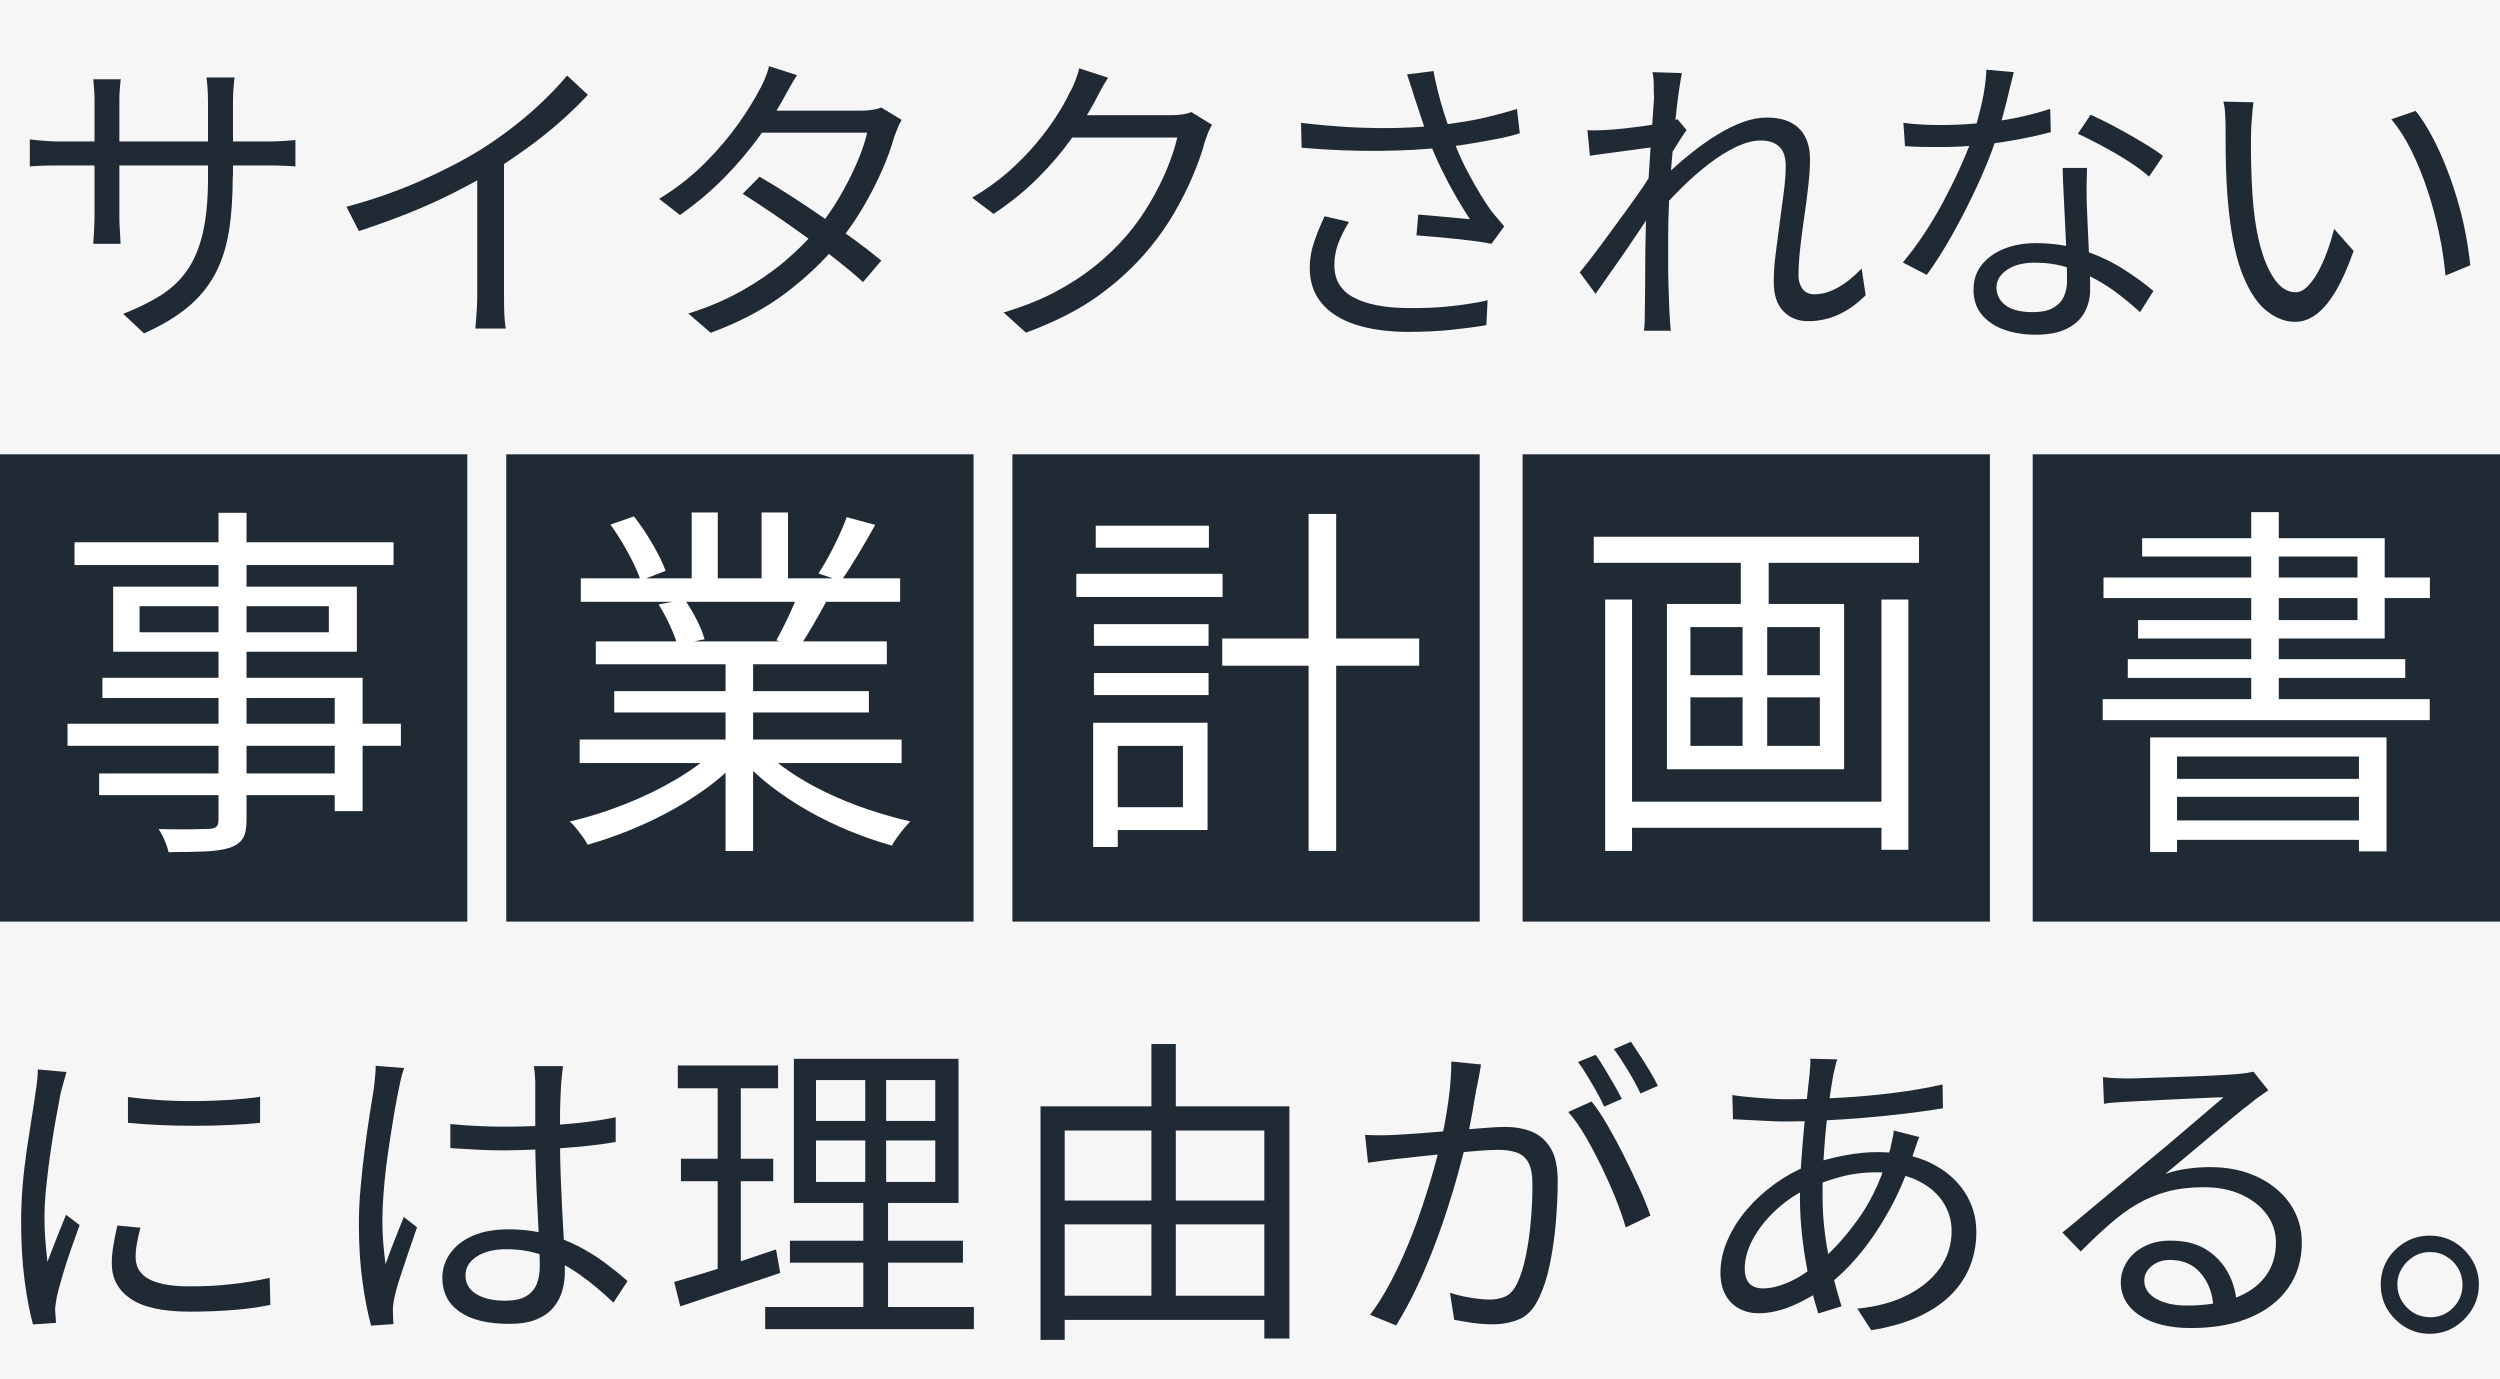 <?xml version="1.0" encoding="UTF-8"?>
<svg id="_レイヤー_2" data-name="レイヤー 2" xmlns="http://www.w3.org/2000/svg" viewBox="0 0 221.38 122.15">
  <defs>
    <style>
      .cls-1 {
        fill: #f6f6f6;
      }

      .cls-2 {
        fill: #fff;
      }

      .cls-3 {
        fill: #1f2a34;
      }
    </style>
  </defs>
  <g id="guide">
    <g>
      <rect class="cls-1" width="221.38" height="122.15"/>
      <g>
        <path class="cls-3" d="M2.64,12.34c.09.02.28.04.56.07.28.03.63.05,1.03.08.4.03.79.04,1.16.04h18.24c.61,0,1.13-.02,1.57-.05.44-.04.76-.06.96-.08v2.34c-.16-.02-.48-.04-.94-.06-.46-.02-.99-.03-1.6-.03H5.39c-.39,0-.77,0-1.16.01-.39,0-.72.02-1,.04-.28.02-.48.03-.59.03v-2.39ZM10.7,7c-.02.13-.05.38-.08.74-.04.37-.05.79-.05,1.27v10.07c0,.33,0,.67.03,1.03.02.36.04.67.05.94.02.27.03.44.03.54h-2.42c0-.09,0-.27.03-.52.02-.26.04-.56.05-.92.02-.36.03-.71.03-1.06v-10.07c0-.31,0-.65-.03-1-.02-.36-.05-.69-.08-1h2.45ZM20.61,15.62c0,1.83-.11,3.46-.34,4.87-.23,1.41-.64,2.67-1.22,3.77-.59,1.1-1.39,2.08-2.41,2.93-1.02.85-2.32,1.63-3.89,2.33l-1.84-1.73c1.27-.5,2.37-1.04,3.3-1.62.94-.59,1.72-1.32,2.34-2.2.62-.88,1.09-1.98,1.4-3.3.31-1.32.47-2.94.47-4.87v-6.69c0-.55-.02-1.03-.05-1.44-.04-.41-.06-.68-.08-.81h2.48c-.02.13-.05.4-.08.81-.04.41-.06.89-.06,1.44v6.52Z"/>
        <path class="cls-3" d="M30.68,18.31c2.38-.64,4.6-1.42,6.66-2.34,2.05-.92,3.84-1.85,5.37-2.81.95-.61,1.89-1.26,2.79-1.97.91-.71,1.77-1.44,2.57-2.22.81-.77,1.52-1.53,2.15-2.28l1.84,1.71c-.77.83-1.61,1.63-2.5,2.42-.9.79-1.85,1.55-2.85,2.27-1,.72-2.04,1.43-3.12,2.11-1.01.61-2.15,1.23-3.41,1.87-1.27.64-2.61,1.25-4.05,1.82-1.43.57-2.88,1.09-4.35,1.57l-1.1-2.15ZM42.26,14.32l2.37-.72v12.55c0,.35,0,.72.01,1.1,0,.39.03.74.05,1.07.03.33.06.59.1.77h-2.7c.02-.18.04-.44.07-.77.03-.33.05-.69.07-1.07.02-.39.03-.75.03-1.1v-11.83Z"/>
        <path class="cls-3" d="M70.58,6.65c-.24.37-.47.75-.69,1.16-.22.4-.4.73-.55.99-.55,1.01-1.26,2.11-2.13,3.32-.87,1.2-1.89,2.4-3.05,3.59-1.17,1.19-2.48,2.3-3.95,3.33l-1.84-1.43c1.58-.97,2.94-2.05,4.1-3.22,1.16-1.17,2.13-2.32,2.92-3.44.79-1.12,1.39-2.09,1.82-2.92.15-.24.31-.57.5-1,.18-.43.31-.82.39-1.17l2.5.8ZM79.85,10.61c-.13.2-.25.45-.36.73-.11.28-.21.54-.3.76-.26.94-.62,1.94-1.1,3.03-.48,1.08-1.04,2.17-1.68,3.26-.64,1.09-1.38,2.14-2.2,3.15-1.23,1.52-2.77,2.99-4.61,4.39-1.84,1.4-4.07,2.58-6.67,3.54l-1.98-1.71c1.71-.53,3.26-1.19,4.66-1.97,1.4-.78,2.66-1.64,3.78-2.57,1.12-.94,2.09-1.9,2.92-2.89.72-.84,1.37-1.77,1.97-2.78.6-1.01,1.11-2.01,1.55-3.01.44-1,.76-1.93.96-2.79h-10.21l.88-1.95h8.75c.37,0,.71-.02,1.02-.07.31-.05.58-.11.8-.21l1.82,1.1ZM67.25,15.64c.88.51,1.81,1.08,2.78,1.71.97.62,1.94,1.27,2.9,1.94.96.67,1.89,1.33,2.77,1.97.88.64,1.66,1.25,2.34,1.82l-1.62,1.9c-.62-.57-1.37-1.2-2.24-1.89-.87-.69-1.79-1.39-2.77-2.09-.97-.71-1.95-1.39-2.92-2.05-.97-.66-1.88-1.26-2.72-1.79l1.49-1.51Z"/>
        <path class="cls-3" d="M98.13,6.87c-.24.37-.47.76-.69,1.17-.22.41-.39.75-.52,1-.55,1.01-1.24,2.1-2.06,3.26-.83,1.17-1.81,2.32-2.94,3.45-1.14,1.14-2.45,2.2-3.94,3.19l-1.9-1.43c1.19-.7,2.26-1.46,3.19-2.28.94-.83,1.76-1.66,2.46-2.5.71-.84,1.31-1.65,1.8-2.42.5-.77.89-1.47,1.18-2.09.15-.24.31-.57.48-1,.17-.43.3-.82.37-1.17l2.56.83ZM107.34,11.05c-.13.18-.25.42-.36.7-.11.28-.2.54-.28.76-.24.92-.59,1.92-1.05,3.01-.46,1.09-1.01,2.19-1.65,3.3-.64,1.11-1.38,2.16-2.2,3.15-1.25,1.52-2.74,2.91-4.47,4.17-1.73,1.26-3.89,2.36-6.48,3.32l-1.98-1.79c1.69-.5,3.2-1.1,4.54-1.8,1.34-.71,2.54-1.49,3.6-2.35,1.06-.86,2.01-1.78,2.83-2.75.72-.84,1.37-1.77,1.97-2.78.6-1.01,1.11-2.02,1.53-3.04.42-1.02.72-1.94.91-2.77h-10.21l.88-1.98h8.78c.37,0,.71-.02,1.02-.07.31-.05.57-.11.77-.21l1.84,1.13Z"/>
        <path class="cls-3" d="M115.21,10.88c1.54.18,3.03.31,4.47.39,1.44.07,2.81.09,4.1.06,1.29-.04,2.46-.11,3.51-.22.73-.09,1.51-.2,2.32-.33.82-.13,1.63-.29,2.44-.5.81-.2,1.57-.41,2.28-.63l.25,2.15c-.64.2-1.35.38-2.12.52-.77.15-1.54.28-2.31.41-.77.13-1.5.23-2.17.3-1.74.2-3.69.31-5.85.33-2.16.02-4.44-.07-6.87-.28l-.05-2.2ZM119.45,19.66c-.4.66-.72,1.3-.95,1.91-.23.61-.34,1.25-.34,1.91,0,1.3.57,2.26,1.71,2.86,1.14.61,2.72.92,4.76.94,1.41.02,2.71-.04,3.89-.17,1.18-.13,2.25-.3,3.21-.52l-.11,2.2c-.84.15-1.85.28-3.03.41-1.17.13-2.53.19-4.07.19-1.74-.02-3.25-.24-4.53-.66-1.28-.42-2.26-1.05-2.96-1.89-.7-.83-1.05-1.88-1.05-3.12,0-.75.12-1.5.37-2.24.25-.74.56-1.52.95-2.33l2.15.5ZM125.29,8.74c-.09-.29-.2-.63-.32-1.02-.12-.39-.24-.76-.37-1.13l2.34-.3c.09.53.22,1.13.39,1.8.16.67.36,1.35.58,2.04.22.69.44,1.33.66,1.91.42,1.19.95,2.38,1.6,3.56.64,1.18,1.25,2.18,1.82,2.99.2.26.4.5.61.74.2.24.4.48.6.72l-1.13,1.54c-.33-.07-.77-.15-1.31-.22-.54-.07-1.13-.14-1.76-.21-.63-.06-1.26-.12-1.89-.18-.62-.06-1.18-.1-1.68-.14l.16-1.84c.51.04,1.06.08,1.64.14.58.06,1.13.11,1.65.15.52.05.95.09,1.28.12-.39-.59-.8-1.26-1.24-2.02-.44-.76-.87-1.57-1.28-2.42-.41-.85-.78-1.69-1.09-2.52-.29-.81-.54-1.52-.74-2.15-.2-.62-.38-1.15-.52-1.57Z"/>
        <path class="cls-3" d="M146.7,13c-.22.02-.55.06-1,.12-.45.06-.96.13-1.53.21-.57.07-1.15.15-1.73.23-.59.08-1.14.16-1.65.23l-.22-2.26c.29.02.58.02.87.01.28,0,.59-.02.92-.04.39-.02.86-.06,1.42-.12.56-.06,1.15-.14,1.76-.22.61-.08,1.19-.17,1.73-.28.54-.1.97-.21,1.28-.32l.8.96c-.17.22-.35.49-.55.81-.2.32-.4.65-.61.98s-.38.62-.52.88l-.85,3.74c-.31.5-.7,1.08-1.16,1.76-.46.68-.94,1.39-1.44,2.13-.5.74-1.01,1.48-1.53,2.2-.51.72-.98,1.39-1.4,2l-1.4-1.9c.35-.42.76-.94,1.22-1.55.47-.61.96-1.28,1.49-2,.52-.72,1.04-1.42,1.54-2.11.5-.69.95-1.33,1.35-1.91.39-.59.69-1.06.89-1.43l.11-1.4.22-.74ZM146.45,8.43c0-.31,0-.64-.01-.99,0-.35-.04-.7-.1-1.05l2.59.08c-.07.37-.16.94-.28,1.72-.11.78-.22,1.7-.32,2.77-.1,1.06-.2,2.18-.3,3.36-.1,1.17-.18,2.33-.23,3.48-.06,1.15-.08,2.21-.08,3.18v2.3c0,.71,0,1.4.03,2.09s.05,1.44.08,2.24c.02.24.04.51.05.83s.05.6.08.85h-2.39c.04-.26.06-.54.07-.84s.01-.56.01-.78c.02-.88.03-1.66.03-2.34s0-1.38.01-2.11c0-.72.02-1.59.04-2.6,0-.4.02-.96.06-1.66.04-.71.08-1.49.14-2.34.06-.85.11-1.72.17-2.6.05-.88.11-1.71.17-2.49.05-.78.1-1.44.14-1.99.04-.55.06-.92.06-1.1ZM165.19,26.16c-.73.73-1.52,1.3-2.37,1.69-.84.39-1.74.59-2.7.59-.9,0-1.63-.29-2.2-.88-.57-.59-.85-1.45-.85-2.59,0-.77.05-1.61.17-2.5.11-.9.23-1.82.36-2.77.13-.94.25-1.84.36-2.7s.17-1.62.17-2.3c0-.79-.19-1.36-.58-1.72-.39-.36-.94-.54-1.65-.54-.64,0-1.36.19-2.15.56-.79.38-1.6.88-2.42,1.51s-1.63,1.34-2.42,2.12c-.79.78-1.51,1.55-2.17,2.33l.06-2.72c.35-.37.79-.8,1.33-1.29.54-.5,1.15-1.01,1.82-1.54.67-.53,1.38-1.03,2.13-1.49.75-.46,1.5-.83,2.24-1.1.74-.28,1.45-.41,2.13-.41.86,0,1.58.15,2.15.45.57.3.99.73,1.27,1.29.28.56.41,1.21.41,1.94,0,.68-.05,1.46-.15,2.35-.1.89-.22,1.81-.36,2.77-.14.95-.26,1.88-.36,2.78-.1.9-.15,1.7-.15,2.39,0,.46.11.85.34,1.18.23.33.59.5,1.09.5.66,0,1.34-.2,2.05-.59.71-.39,1.41-.96,2.11-1.69l.36,2.37Z"/>
        <path class="cls-3" d="M178.32,6.4c-.11.44-.25,1-.41,1.68-.16.68-.34,1.39-.54,2.13-.19.74-.4,1.44-.62,2.11-.44,1.32-1,2.71-1.68,4.17-.68,1.46-1.4,2.88-2.17,4.25-.77,1.38-1.53,2.58-2.28,3.6l-2.12-1.1c.61-.72,1.22-1.53,1.83-2.45.61-.92,1.19-1.88,1.73-2.89.54-1.01,1.03-2,1.47-2.97.44-.97.81-1.86,1.1-2.67.29-.88.57-1.88.83-2.99.26-1.11.4-2.14.44-3.1l2.42.22ZM168.57,10.88c.51.07,1.05.12,1.62.15.57.03,1.15.04,1.73.04,1.01,0,2.05-.05,3.12-.14,1.07-.09,2.16-.24,3.26-.45,1.1-.21,2.18-.49,3.25-.84l.05,2.06c-.9.24-1.89.46-2.96.66-1.07.2-2.18.36-3.33.48-1.15.12-2.28.18-3.4.18-.5,0-1.02,0-1.58-.01-.56,0-1.11-.03-1.64-.07l-.14-2.06ZM184.81,14.9c-.02.57-.03,1.08-.04,1.53,0,.45,0,.93.01,1.44.02.44.04,1,.07,1.69.03.69.06,1.41.1,2.17.04.76.07,1.49.1,2.19.03.7.04,1.28.04,1.73,0,.73-.17,1.4-.5,2.01-.33.61-.85,1.09-1.55,1.44-.71.36-1.63.54-2.77.54-1.01,0-1.93-.14-2.75-.43-.83-.28-1.49-.72-2-1.31-.5-.59-.76-1.33-.76-2.23s.24-1.6.73-2.22c.49-.61,1.15-1.09,1.98-1.42.83-.33,1.77-.5,2.79-.5,1.54,0,2.96.22,4.25.65,1.29.43,2.46.98,3.5,1.64,1.04.66,1.93,1.31,2.68,1.95l-1.18,1.87c-.53-.48-1.12-.97-1.78-1.49-.65-.51-1.37-.99-2.16-1.42-.79-.43-1.63-.78-2.53-1.06-.9-.28-1.85-.41-2.86-.41s-1.83.21-2.45.63c-.62.42-.94.95-.94,1.57s.27,1.17.8,1.57c.53.4,1.33.61,2.39.61.77,0,1.38-.12,1.82-.37.44-.25.76-.58.95-.99.19-.41.29-.87.29-1.36s-.01-1.18-.04-2.01-.06-1.71-.11-2.66c-.05-.94-.09-1.89-.14-2.83-.05-.94-.08-1.79-.1-2.55h2.15ZM190.31,15.64c-.5-.44-1.12-.9-1.87-1.38-.75-.48-1.53-.93-2.33-1.36-.8-.43-1.5-.78-2.11-1.06l1.13-1.68c.5.22,1.05.49,1.65.8.61.31,1.21.64,1.82.99.61.35,1.17.68,1.69,1,.52.32.94.61,1.25.87l-1.24,1.82Z"/>
        <path class="cls-3" d="M199.56,9.04c-.04.22-.07.5-.1.83-.03.33-.05.66-.08.99s-.04.61-.04.85c-.02.57-.02,1.22-.01,1.94,0,.72.03,1.48.06,2.26.03.78.08,1.55.15,2.33.15,1.52.39,2.86.74,4,.35,1.15.78,2.04,1.28,2.68.5.64,1.08.96,1.72.96.35,0,.69-.16,1.02-.48.33-.32.65-.75.95-1.29.3-.54.58-1.15.82-1.82.25-.67.45-1.34.62-2.02l1.73,1.95c-.55,1.56-1.11,2.79-1.67,3.7-.56.91-1.13,1.56-1.71,1.97s-1.18.61-1.8.61c-.86,0-1.7-.32-2.5-.95-.81-.63-1.5-1.66-2.09-3.08-.59-1.42-1.01-3.32-1.27-5.68-.09-.81-.16-1.68-.21-2.61-.05-.94-.07-1.83-.08-2.67,0-.84-.01-1.53-.01-2.06,0-.31,0-.72-.03-1.21-.02-.5-.07-.91-.17-1.24l2.67.06ZM213.9,9.81c.5.62.97,1.35,1.42,2.19.45.84.86,1.72,1.24,2.67.38.95.72,1.92,1.02,2.93.3,1.01.55,2.01.74,3.01.19,1,.33,1.96.43,2.88l-2.2.91c-.11-1.25-.3-2.52-.58-3.81-.28-1.29-.61-2.55-1.02-3.77-.4-1.22-.87-2.37-1.4-3.45-.53-1.08-1.13-2.02-1.79-2.81l2.15-.74Z"/>
      </g>
      <g>
        <rect class="cls-3" y="40.23" width="41.38" height="41.38"/>
        <path class="cls-2" d="M5.98,64.09h29.52v1.95H5.98v-1.95ZM6.6,48.02h28.25v2.02H6.6v-2.02ZM8.78,68.49h22.13v1.92H8.78v-1.92ZM9.07,60.02h23.04v11.81h-2.47v-10.02H9.07v-1.79ZM10.02,51.95h21.58v5.76H10.02v-5.76ZM12.36,53.68v2.31h16.76v-2.31H12.36ZM19.36,45.41h2.47v27.21c0,.74-.11,1.29-.34,1.64-.23.36-.6.62-1.12.8-.5.17-1.19.28-2.07.33-.88.04-2,.07-3.37.07-.07-.3-.18-.66-.36-1.06-.17-.4-.35-.73-.52-.99.65.02,1.29.03,1.9.03s1.16,0,1.61-.02c.46-.01.78-.02.98-.02.3-.02.52-.09.63-.2.12-.11.18-.31.18-.62v-27.17Z"/>
        <rect class="cls-3" x="44.83" y="40.23" width="41.38" height="41.38"/>
        <path class="cls-2" d="M63.47,66.34l1.95.91c-1,1.11-2.23,2.15-3.71,3.14-1.48.99-3.05,1.85-4.72,2.6-1.67.75-3.32,1.35-4.95,1.81-.11-.22-.26-.45-.44-.7-.18-.25-.37-.5-.57-.75-.2-.25-.39-.45-.59-.6,1.61-.37,3.23-.88,4.88-1.53,1.65-.65,3.19-1.4,4.62-2.25,1.43-.85,2.6-1.72,3.51-2.64ZM51.33,65.49h28.51v2.08h-28.51v-2.08ZM51.43,51.21h28.28v2.08h-28.28v-2.08ZM52.76,56.8h25.77v2.02h-25.77v-2.02ZM54.06,46.45l2.08-.72c.56.72,1.11,1.53,1.64,2.44.53.91.92,1.7,1.16,2.38l-2.21.85c-.22-.67-.58-1.48-1.09-2.41-.51-.93-1.04-1.78-1.58-2.54ZM54.39,61.2h22.55v1.89h-22.55v-1.89ZM58.32,53.52l2.31-.42c.37.52.72,1.11,1.06,1.77.34.66.57,1.24.7,1.74l-2.41.49c-.13-.48-.35-1.06-.67-1.74-.31-.68-.65-1.3-.99-1.84ZM61.25,45.38h2.31v6.83h-2.31v-6.83ZM64.25,57.75h2.44v17.61h-2.44v-17.61ZM67.44,66.27c.69.72,1.53,1.41,2.52,2.08.99.67,2.07,1.29,3.25,1.85,1.18.56,2.4,1.06,3.66,1.48,1.26.42,2.51.78,3.74,1.06-.17.17-.36.38-.57.63-.21.25-.41.51-.6.78-.2.27-.35.52-.46.73-1.24-.35-2.49-.78-3.76-1.3-1.27-.52-2.5-1.12-3.68-1.79-1.18-.67-2.29-1.41-3.32-2.21-1.03-.8-1.93-1.64-2.68-2.51l1.89-.81ZM67.44,45.38h2.34v6.7h-2.34v-6.7ZM70.63,52.67l2.51.65c-.39.72-.79,1.43-1.2,2.13-.41.71-.8,1.33-1.17,1.87l-2.02-.62c.33-.59.67-1.26,1.03-2.02.36-.76.65-1.43.86-2.02ZM74.99,45.8l2.51.68c-.48.87-.99,1.75-1.53,2.65-.54.9-1.04,1.68-1.5,2.33l-1.99-.68c.3-.46.61-.98.93-1.56.31-.59.61-1.18.89-1.79.28-.61.51-1.15.68-1.63Z"/>
        <rect class="cls-3" x="89.65" y="40.23" width="41.38" height="41.38"/>
        <path class="cls-2" d="M95.31,50.81h12.95v2.05h-12.95v-2.05ZM96.8,64h2.18v11h-2.18v-11ZM96.87,55.27h10.15v1.92h-10.15v-1.92ZM96.87,59.6h10.15v1.95h-10.15v-1.95ZM97.03,46.55h10.02v1.95h-10.02v-1.95ZM98.01,64h8.92v9.5h-8.92v-2.02h6.74v-5.43h-6.74v-2.05ZM108.23,56.54h17.44v2.41h-17.44v-2.41ZM115.88,45.51h2.44v29.84h-2.44v-29.84Z"/>
        <rect class="cls-3" x="134.83" y="40.23" width="41.38" height="41.38"/>
        <path class="cls-2" d="M141.13,47.53h28.8v2.31h-28.8v-2.31ZM142.14,53.09h2.38v22.26h-2.38v-22.26ZM143.44,70.99h24.15v2.31h-24.15v-2.31ZM147.61,53.48h15.69v14.64h-15.69v-14.64ZM149.69,55.53v4.26h11.46v-4.26h-11.46ZM149.69,61.75v4.3h11.46v-4.3h-11.46ZM154.15,48.24h2.47v6.28h-2.47v-6.28ZM154.31,54.36h2.18v12.89h-2.18v-12.89ZM166.61,53.09h2.38v22.16h-2.38v-22.16Z"/>
        <rect class="cls-3" x="180" y="40.23" width="41.38" height="41.38"/>
        <path class="cls-2" d="M186.2,61.91h28.96v1.86h-28.96v-1.86ZM186.27,51.14h28.9v1.82h-28.9v-1.82ZM188.42,58.37h24.57v1.66h-24.57v-1.66ZM189.69,47.66h21.48v8.88h-21.84v-1.63h19.43v-5.63h-19.07v-1.63ZM190.4,65.3h20.93v10.09h-2.44v-8.4h-16.11v8.46h-2.38v-10.15ZM191.61,68.97h18.22v1.59h-18.22v-1.59ZM191.61,72.65h18.22v1.72h-18.22v-1.72ZM199.35,45.35h2.44v17.7h-2.44v-17.7Z"/>
      </g>
      <g>
        <path class="cls-3" d="M5.88,94.95c-.04.15-.09.35-.16.58-.07.24-.13.47-.2.71-.07.24-.12.44-.16.61-.1.53-.21,1.14-.34,1.84-.13.69-.26,1.43-.38,2.22-.12.79-.24,1.59-.34,2.39-.1.81-.19,1.59-.26,2.35-.07.76-.1,1.46-.1,2.11,0,.7.02,1.37.07,1.99.05.63.11,1.29.19,1.99.17-.44.35-.9.54-1.4.19-.49.38-.98.58-1.47.2-.48.37-.92.53-1.3l1.2.91c-.25.68-.51,1.43-.8,2.25-.28.82-.54,1.6-.75,2.35-.22.75-.38,1.34-.47,1.78-.04.21-.08.44-.11.68-.04.25-.05.45-.03.6.02.15.03.32.04.5,0,.18.02.35.04.5l-2.05.14c-.28-1.01-.53-2.3-.74-3.89-.21-1.58-.31-3.34-.31-5.25,0-1.04.05-2.11.14-3.2.09-1.09.22-2.15.37-3.19.15-1.03.3-1.98.44-2.85.14-.86.25-1.59.33-2.18.06-.34.1-.69.14-1.04.04-.35.06-.68.06-.98l2.53.23ZM12.43,108.73c-.13.51-.24.98-.31,1.4-.08.42-.11.83-.11,1.22,0,.32.07.64.21.95s.39.59.74.83c.35.24.84.43,1.47.57s1.42.21,2.39.21c1.29,0,2.51-.06,3.64-.19,1.14-.12,2.28-.31,3.42-.56l.06,2.39c-.89.19-1.93.34-3.12.44-1.19.1-2.52.16-4,.16-2.39,0-4.14-.38-5.25-1.14-1.11-.76-1.67-1.8-1.67-3.13,0-.47.04-.98.13-1.52s.2-1.15.36-1.84l2.05.2ZM11.32,97.14c.78.11,1.68.2,2.72.27,1.03.07,2.11.1,3.22.09,1.11,0,2.17-.05,3.19-.11,1.02-.07,1.87-.16,2.58-.27v2.31c-.76.08-1.65.14-2.66.19-1.02.05-2.07.07-3.16.07s-2.15-.02-3.17-.07c-1.03-.05-1.93-.11-2.71-.19v-2.28Z"/>
        <path class="cls-3" d="M35.78,94.61c-.06.15-.12.35-.19.58-.07.24-.12.48-.17.73-.05.25-.09.46-.13.63-.11.53-.23,1.16-.36,1.89-.12.73-.25,1.52-.38,2.36-.13.84-.25,1.7-.36,2.56-.1.86-.19,1.69-.24,2.49s-.09,1.52-.09,2.16c0,.68.02,1.34.07,1.96.05.63.12,1.29.21,1.99.15-.44.32-.9.51-1.4.19-.49.38-.99.58-1.48.2-.49.37-.93.53-1.31l1.17.91c-.23.65-.48,1.37-.75,2.18-.28.81-.53,1.58-.77,2.31-.24.73-.4,1.33-.5,1.81-.04.19-.07.41-.1.65-.03.25-.03.46-.01.63,0,.13,0,.29.01.48,0,.19.02.36.04.51l-1.99.14c-.28-1.03-.54-2.3-.75-3.83-.22-1.53-.33-3.25-.33-5.17,0-1.06.05-2.17.16-3.32.1-1.15.23-2.27.37-3.37.14-1.1.28-2.11.43-3.03.14-.92.26-1.68.36-2.26.04-.32.08-.66.11-1.03.04-.36.06-.69.06-1l2.51.2ZM49.85,94.44c-.04.28-.07.57-.1.85-.03.28-.05.57-.07.85-.02.34-.04.78-.06,1.31-.02.53-.03,1.1-.03,1.69v1.75c0,1.08.02,2.16.06,3.25.04,1.08.09,2.14.14,3.16.06,1.02.11,1.99.16,2.89.05.9.07,1.72.07,2.46,0,.57-.08,1.13-.24,1.68-.16.55-.43,1.04-.8,1.48-.37.44-.87.78-1.51,1.04-.64.26-1.43.38-2.38.38-1.92,0-3.38-.36-4.4-1.08-1.02-.72-1.52-1.72-1.52-2.99,0-.8.23-1.52.7-2.18.47-.66,1.13-1.17,1.99-1.55.86-.38,1.92-.57,3.17-.57s2.33.14,3.35.41c1.02.28,1.95.64,2.82,1.08.86.45,1.66.94,2.38,1.48.72.54,1.39,1.08,1.99,1.61l-1.25,1.91c-.99-.95-1.98-1.77-2.98-2.48-1-.7-2.03-1.25-3.09-1.65-1.06-.4-2.19-.6-3.39-.6-1.08,0-1.96.21-2.63.64-.67.43-1.01.98-1.01,1.67,0,.72.32,1.28.97,1.67.65.39,1.48.58,2.51.58.82,0,1.45-.13,1.89-.4.45-.27.76-.63.94-1.08.18-.46.27-1,.27-1.62,0-.51-.02-1.21-.06-2.08-.04-.87-.09-1.83-.14-2.86-.06-1.03-.1-2.09-.14-3.18-.04-1.08-.06-2.1-.06-3.05v-4.76c0-.25,0-.54-.03-.87-.02-.33-.05-.62-.09-.87h2.56ZM39.88,99.54c.82.08,1.61.13,2.39.17.78.04,1.6.06,2.45.06,1.71,0,3.41-.07,5.1-.2,1.69-.13,3.26-.34,4.7-.63v2.19c-1.52.25-3.12.43-4.8.54-1.68.11-3.37.18-5.05.2-.82,0-1.61-.02-2.38-.06-.77-.04-1.57-.09-2.41-.14v-2.14Z"/>
        <path class="cls-3" d="M59.7,113.52c.78-.23,1.66-.49,2.63-.78.98-.29,2.01-.63,3.1-1s2.19-.74,3.29-1.1l.37,2.08c-1.54.51-3.09,1.03-4.64,1.55-1.56.52-2.96.99-4.21,1.41l-.54-2.16ZM60.02,94.35h8.88v2.02h-8.88v-2.02ZM60.3,102.61h8.17v1.99h-8.17v-1.99ZM63.55,95.15h2.05v17.65l-2.05.4v-18.05ZM67.76,115.74h18.48v1.96h-18.48v-1.96ZM69.95,109.87h15.32v1.94h-15.32v-1.94ZM70.3,93.76h14.58v12.76h-14.58v-12.76ZM72.26,95.64v3.62h10.56v-3.62h-10.56ZM72.26,100.99v3.67h10.56v-3.67h-10.56ZM76.62,94.64h1.85v10.96h.17v11.02h-2.19v-11.02h.17v-10.96Z"/>
        <path class="cls-3" d="M92.14,97.97h22.04v20.56h-2.22v-18.42h-17.68v18.54h-2.14v-20.67ZM93.16,106.31h19.85v2.11h-19.85v-2.11ZM93.16,114.74h19.79v2.14h-19.79v-2.14ZM101.96,92.45h2.16v23.44h-2.16v-23.44Z"/>
        <path class="cls-3" d="M120.9,100.5c.46.02.88.03,1.28.03s.83,0,1.28-.03c.42-.02.96-.05,1.64-.1.67-.05,1.4-.1,2.18-.17.78-.07,1.56-.13,2.34-.2.78-.07,1.49-.12,2.14-.17.65-.05,1.16-.07,1.54-.07.85,0,1.63.14,2.32.41.69.28,1.25.76,1.68,1.45.43.69.64,1.68.64,2.98,0,1.12-.06,2.33-.17,3.63-.11,1.3-.29,2.53-.53,3.7-.24,1.17-.56,2.15-.95,2.95-.44.95-1.01,1.58-1.71,1.89s-1.52.47-2.45.47c-.55,0-1.13-.04-1.75-.13-.62-.09-1.15-.18-1.61-.27l-.37-2.39c.4.13.82.24,1.25.33.44.09.85.15,1.25.2.4.05.72.07.97.07.53,0,1.01-.09,1.42-.27.42-.18.78-.58,1.08-1.21.3-.65.56-1.45.75-2.42.2-.97.35-2,.44-3.1.1-1.1.14-2.16.14-3.19,0-.87-.12-1.53-.37-1.96-.25-.44-.6-.73-1.05-.88-.46-.15-.99-.23-1.59-.23-.48,0-1.12.03-1.94.1-.82.07-1.69.14-2.62.23s-1.79.18-2.58.27c-.79.1-1.4.16-1.84.2-.34.04-.76.09-1.27.16-.5.07-.94.13-1.3.18l-.26-2.45ZM131.15,94.24c-.04.27-.09.55-.14.84-.06.29-.11.58-.17.87-.08.32-.16.78-.26,1.37-.09.59-.2,1.21-.33,1.87-.12.66-.25,1.29-.38,1.89-.21.8-.45,1.7-.73,2.72-.27,1.02-.6,2.1-.97,3.25-.37,1.15-.78,2.32-1.24,3.5-.46,1.19-.96,2.36-1.51,3.52-.55,1.16-1.15,2.26-1.79,3.3l-2.31-.94c.65-.85,1.25-1.82,1.82-2.9.57-1.08,1.09-2.21,1.57-3.37s.9-2.32,1.28-3.46c.38-1.14.71-2.2.98-3.18.27-.98.49-1.82.64-2.52.27-1.12.48-2.3.65-3.53.17-1.23.26-2.39.26-3.47l2.62.26ZM140.94,97.54c.46.57.94,1.29,1.44,2.16.5.87,1,1.79,1.48,2.76.48.97.93,1.91,1.34,2.82.41.91.73,1.7.95,2.36l-2.19,1.05c-.21-.74-.5-1.58-.87-2.51-.37-.93-.79-1.87-1.25-2.83-.47-.96-.95-1.87-1.45-2.73-.5-.86-1.01-1.58-1.52-2.15l2.08-.94ZM141.29,93.41c.25.32.51.72.78,1.18.27.47.56.94.84,1.42s.52.92.71,1.3l-1.57.68c-.17-.38-.39-.81-.65-1.28-.27-.47-.54-.95-.83-1.42-.28-.47-.56-.89-.83-1.25l1.54-.63ZM144.42,92.25c.25.36.52.78.83,1.25.3.47.6.94.88,1.41.28.47.51.88.68,1.24l-1.54.68c-.3-.63-.67-1.31-1.11-2.04-.44-.73-.85-1.36-1.25-1.89l1.51-.65Z"/>
        <path class="cls-3" d="M169.96,100.68c-.06.11-.12.27-.19.47-.07.2-.13.4-.2.6-.07.2-.13.38-.19.56-.57,1.75-1.25,3.35-2.05,4.8-.8,1.45-1.66,2.74-2.59,3.87-.93,1.13-1.89,2.07-2.88,2.83-.93.7-1.94,1.29-3.02,1.77-1.08.47-2.13.71-3.13.71-.61,0-1.17-.13-1.68-.4-.51-.27-.92-.66-1.22-1.2-.3-.53-.46-1.2-.46-1.99,0-.97.21-1.93.63-2.89.42-.96.99-1.87,1.72-2.72.73-.85,1.57-1.62,2.51-2.29.94-.67,1.94-1.22,3-1.64.93-.34,1.94-.62,3.03-.83,1.09-.21,2.09-.31,3-.31,1.8,0,3.36.31,4.67.94,1.31.63,2.32,1.48,3.03,2.55.71,1.07,1.07,2.27,1.07,3.6,0,1.03-.18,2-.53,2.93-.35.93-.9,1.78-1.65,2.55s-1.71,1.43-2.89,1.98c-1.18.55-2.59.96-4.24,1.22l-1.23-1.91c1.73-.17,3.21-.57,4.44-1.2s2.19-1.42,2.88-2.39c.68-.97,1.03-2.07,1.03-3.3,0-.93-.26-1.78-.77-2.56-.51-.78-1.26-1.41-2.24-1.89-.98-.48-2.18-.73-3.6-.73-1.2,0-2.3.14-3.32.43-1.02.28-1.88.59-2.61.91-1.06.47-2.04,1.11-2.92,1.91s-1.58,1.66-2.09,2.58c-.51.92-.77,1.82-.77,2.69,0,.59.14,1.03.41,1.32.27.29.68.44,1.21.44.7,0,1.5-.2,2.38-.6s1.79-1.01,2.72-1.82c1.27-1.1,2.45-2.45,3.55-4.04,1.09-1.59,1.96-3.55,2.61-5.87.04-.15.08-.32.11-.51.04-.19.08-.39.13-.6.05-.21.07-.39.07-.54l2.25.57ZM158.09,97.34c1.67,0,3.32-.05,4.96-.14,1.63-.09,3.2-.24,4.71-.43,1.51-.19,2.93-.44,4.26-.74l.03,2.11c-1.02.17-2.13.33-3.32.47-1.19.14-2.4.27-3.63.37-1.23.1-2.45.19-3.64.24-1.2.06-2.33.09-3.39.09-.4,0-.88-.01-1.45-.04-.57-.03-1.14-.06-1.71-.09-.57-.03-1.05-.05-1.45-.07l-.06-2.14c.34.06.81.11,1.4.17.59.06,1.19.1,1.79.14.61.04,1.11.06,1.51.06ZM162.7,93.81c-.08.17-.14.38-.18.61-.05.24-.1.46-.16.67-.15.78-.3,1.77-.46,2.96-.15,1.2-.28,2.47-.37,3.83-.1,1.36-.14,2.69-.14,4,0,1.22.08,2.4.24,3.56.16,1.16.37,2.26.63,3.32s.53,2.03.81,2.92l-2.05.63c-.28-.85-.55-1.85-.8-2.98-.25-1.13-.45-2.32-.6-3.56-.15-1.24-.23-2.46-.23-3.66,0-.99.03-1.99.1-3.02s.15-2.03.24-3c.09-.98.19-1.89.27-2.75.09-.85.17-1.59.24-2.22.02-.25.04-.49.06-.74.02-.25.02-.46,0-.63l2.39.06Z"/>
        <path class="cls-3" d="M186.22,95.38c.32.04.67.07,1.04.09.37.02.7.03.98.03s.75,0,1.41-.03c.65-.02,1.4-.04,2.22-.07.83-.03,1.65-.06,2.48-.09.83-.03,1.57-.06,2.22-.1.65-.04,1.13-.07,1.44-.09.42-.04.74-.08.97-.11.23-.04.42-.08.57-.11l1.31,1.65c-.25.17-.51.35-.78.54-.28.19-.55.4-.81.63-.36.27-.85.65-1.45,1.15-.61.5-1.28,1.06-2.01,1.68-.73.62-1.45,1.22-2.15,1.81-.7.59-1.34,1.12-1.91,1.59.66-.23,1.33-.38,2.01-.47.67-.09,1.32-.13,1.95-.13,1.58,0,2.98.29,4.2.87,1.22.58,2.18,1.37,2.88,2.38.69,1.01,1.04,2.15,1.04,3.45,0,1.52-.4,2.85-1.2,3.99-.8,1.14-1.93,2.02-3.39,2.63-1.46.62-3.2.93-5.21.93-1.29,0-2.4-.17-3.33-.51-.93-.34-1.65-.82-2.15-1.42-.5-.61-.75-1.31-.75-2.11,0-.65.18-1.25.54-1.82.36-.57.87-1.03,1.54-1.37.67-.34,1.43-.51,2.31-.51,1.27,0,2.33.26,3.16.78.84.52,1.48,1.21,1.94,2.05.46.84.71,1.75.77,2.72l-2.05.34c-.08-1.21-.45-2.22-1.13-3-.67-.79-1.58-1.18-2.72-1.18-.65,0-1.19.18-1.62.54-.44.36-.66.79-.66,1.28,0,.68.35,1.22,1.05,1.62.7.4,1.61.6,2.73.6,1.61,0,3.01-.22,4.2-.65,1.19-.44,2.1-1.07,2.73-1.91.64-.84.95-1.84.95-3.02,0-.93-.28-1.77-.83-2.51s-1.31-1.32-2.26-1.75c-.96-.43-2.05-.64-3.29-.64s-2.27.13-3.22.38c-.95.26-1.84.62-2.66,1.1-.83.47-1.64,1.07-2.45,1.78-.81.71-1.67,1.52-2.58,2.43l-1.62-1.68c.59-.47,1.24-1.01,1.95-1.61.71-.6,1.43-1.2,2.15-1.79s1.39-1.16,2.01-1.68c.62-.52,1.13-.95,1.55-1.3.4-.32.9-.74,1.5-1.24.6-.5,1.22-1.03,1.86-1.58.65-.55,1.26-1.07,1.84-1.57.58-.49,1.05-.89,1.41-1.2-.3,0-.75.01-1.34.04-.59.03-1.24.06-1.96.09-.72.03-1.44.06-2.15.1-.71.04-1.36.07-1.94.1s-1.02.05-1.32.07c-.3.02-.62.04-.94.06-.32.02-.64.06-.94.11l-.09-2.36Z"/>
        <path class="cls-3" d="M215.15,109.42c.82,0,1.55.19,2.19.58.65.39,1.17.91,1.57,1.57s.6,1.38.6,2.18-.2,1.52-.6,2.18-.92,1.18-1.57,1.58c-.65.4-1.38.6-2.19.6s-1.52-.2-2.18-.6c-.65-.4-1.18-.93-1.57-1.58-.39-.65-.58-1.38-.58-2.18s.19-1.52.58-2.18c.39-.65.92-1.18,1.58-1.57.66-.39,1.39-.58,2.16-.58ZM215.18,116.65c.8,0,1.48-.28,2.04-.84.56-.56.84-1.24.84-2.04,0-.53-.13-1.02-.38-1.45-.26-.44-.6-.79-1.04-1.05-.44-.27-.92-.4-1.45-.4s-1.02.13-1.45.4c-.44.27-.79.62-1.05,1.05-.27.44-.4.91-.4,1.42s.13,1.02.4,1.47c.27.45.62.8,1.05,1.05.44.26.92.38,1.45.38Z"/>
      </g>
    </g>
  </g>
</svg>